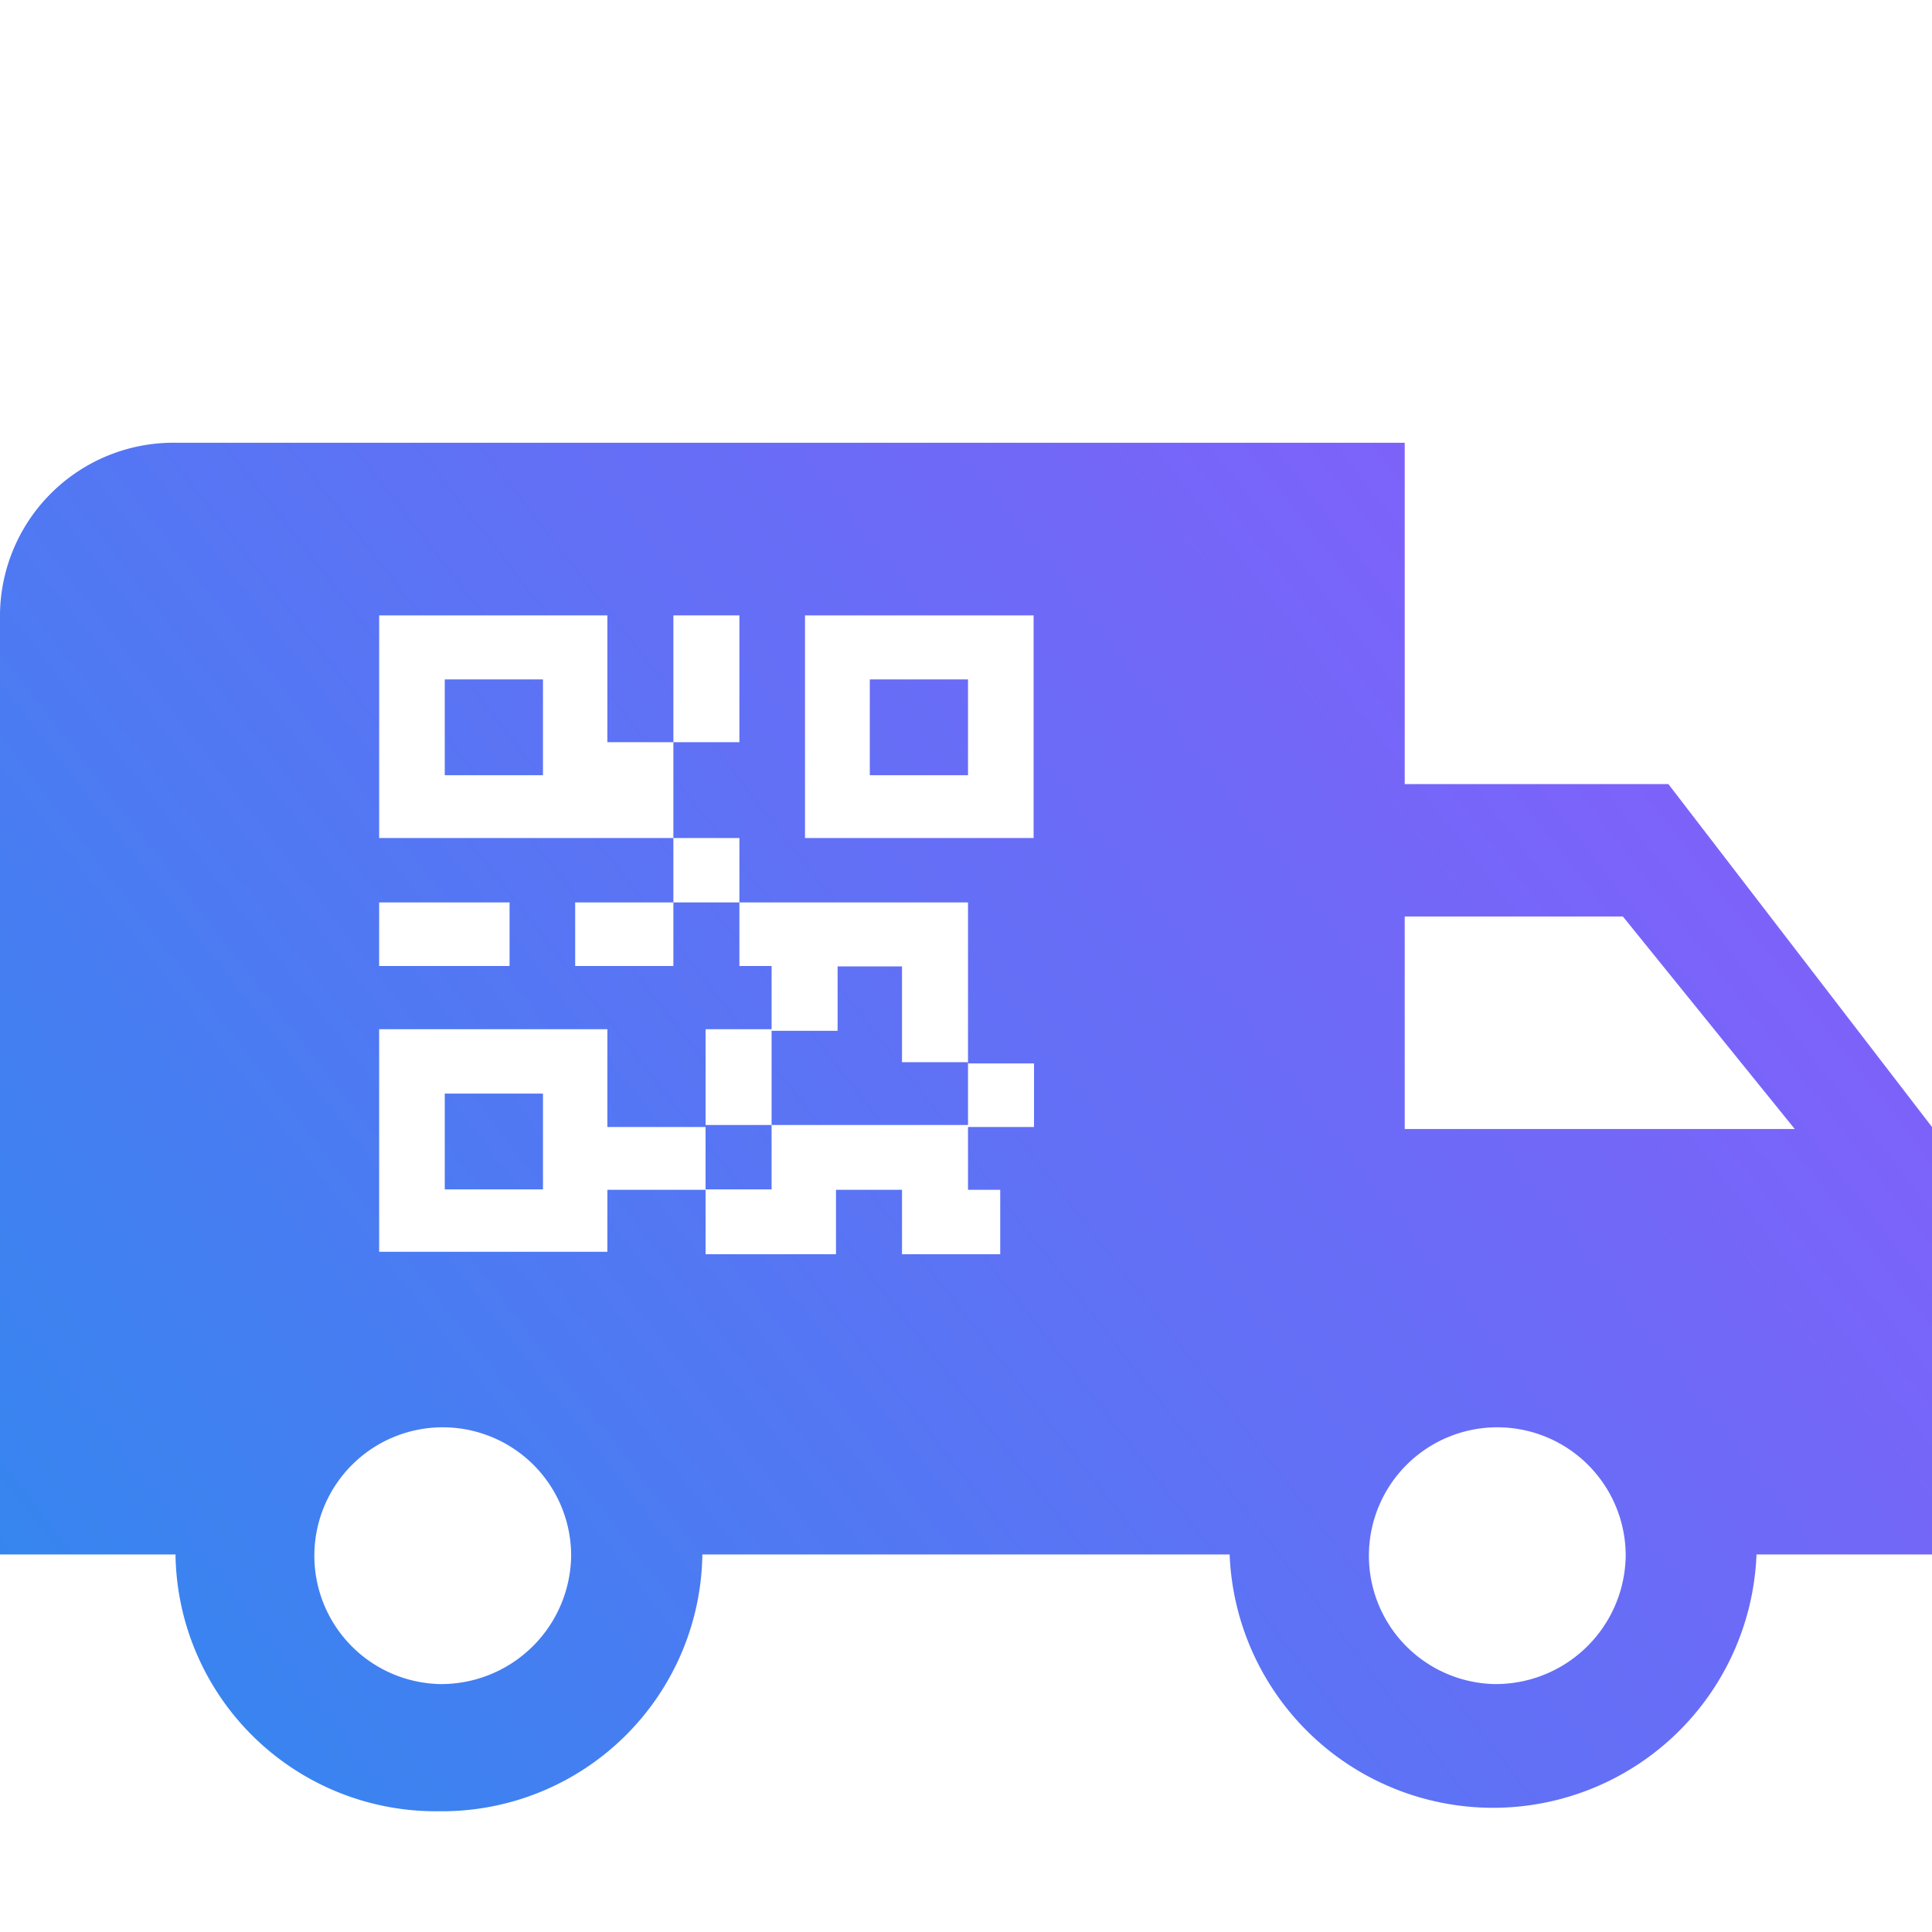 <svg xmlns="http://www.w3.org/2000/svg" xmlns:xlink="http://www.w3.org/1999/xlink" width="48" height="48" viewBox="0 0 48 48"><defs><linearGradient id="linear-gradient" x1="2.37" y1="42.75" x2="55.79" y2="1.16" gradientUnits="userSpaceOnUse"><stop offset="0" stop-color="#3586ef"/><stop offset="1" stop-color="#a250ff"/></linearGradient><linearGradient id="linear-gradient-2" x1="1.9" y1="41.97" x2="55.17" y2="0.49" xlink:href="#linear-gradient"/><linearGradient id="linear-gradient-3" x1="-0.85" y1="38.58" x2="52.49" y2="-2.96" xlink:href="#linear-gradient"/><linearGradient id="linear-gradient-4" x1="-5.91" y1="32.23" x2="47.43" y2="-9.3" xlink:href="#linear-gradient"/><linearGradient id="linear-gradient-5" x1="-1.86" y1="37.29" x2="51.49" y2="-4.24" xlink:href="#linear-gradient"/><linearGradient id="linear-gradient-6" x1="1.67" y1="41.73" x2="55.02" y2="0.2" xlink:href="#linear-gradient"/></defs><g id="Layer_2" data-name="Layer 2"><g id="Layer_1-2" data-name="Layer 1"><rect width="48" height="48" fill="#f2f2f2" opacity="0"/><path d="M41.45,19.48H34.9V11H4.37A4.31,4.31,0,0,0,0,15.25V38.62H4.36A6.47,6.47,0,0,0,10.91,45a6.47,6.47,0,0,0,6.54-6.38h13.1a6.55,6.55,0,0,0,13.09,0H48V28ZM20,15.29h5.68v5.53H20ZM9.42,22.42h3.24V24H9.42Zm1.5,19.42a3.19,3.19,0,1,1,3.27-3.19A3.23,3.23,0,0,1,10.92,41.84ZM25.69,28H24.05v1.56h.8v1.6H22.41v-1.6H20.77v1.6H17.53v-1.6H15.09V31.1H9.42V25.57h5.67V28h2.44V25.57h1.64V24h-.8V22.42H16.73V24H14.29V22.42h2.44v-1.6H9.42V15.29h5.67v3.15h1.64V15.29h1.64v3.15H16.73v2.38h1.64v1.6h5.68v4h1.64ZM37.12,41.84a3.19,3.19,0,1,1,3.27-3.19A3.23,3.23,0,0,1,37.12,41.84ZM34.9,28.05V22.77h5.42l4.27,5.28Z" fill="url(#linear-gradient)"/><polygon points="22.41 24.01 20.81 24.01 20.81 25.61 19.17 25.61 19.17 27.95 20.8 27.95 22.42 27.95 24.05 27.95 24.05 26.39 22.41 26.39 22.41 24.01" fill="url(#linear-gradient-2)"/><rect x="11.05" y="27.17" width="2.44" height="2.38" fill="url(#linear-gradient-3)"/><rect x="11.05" y="16.88" width="2.44" height="2.38" fill="url(#linear-gradient-4)"/><rect x="21.61" y="16.88" width="2.44" height="2.38" fill="url(#linear-gradient-5)"/><rect x="17.53" y="27.95" width="1.64" height="1.6" fill="url(#linear-gradient-6)"/></g></g></svg>